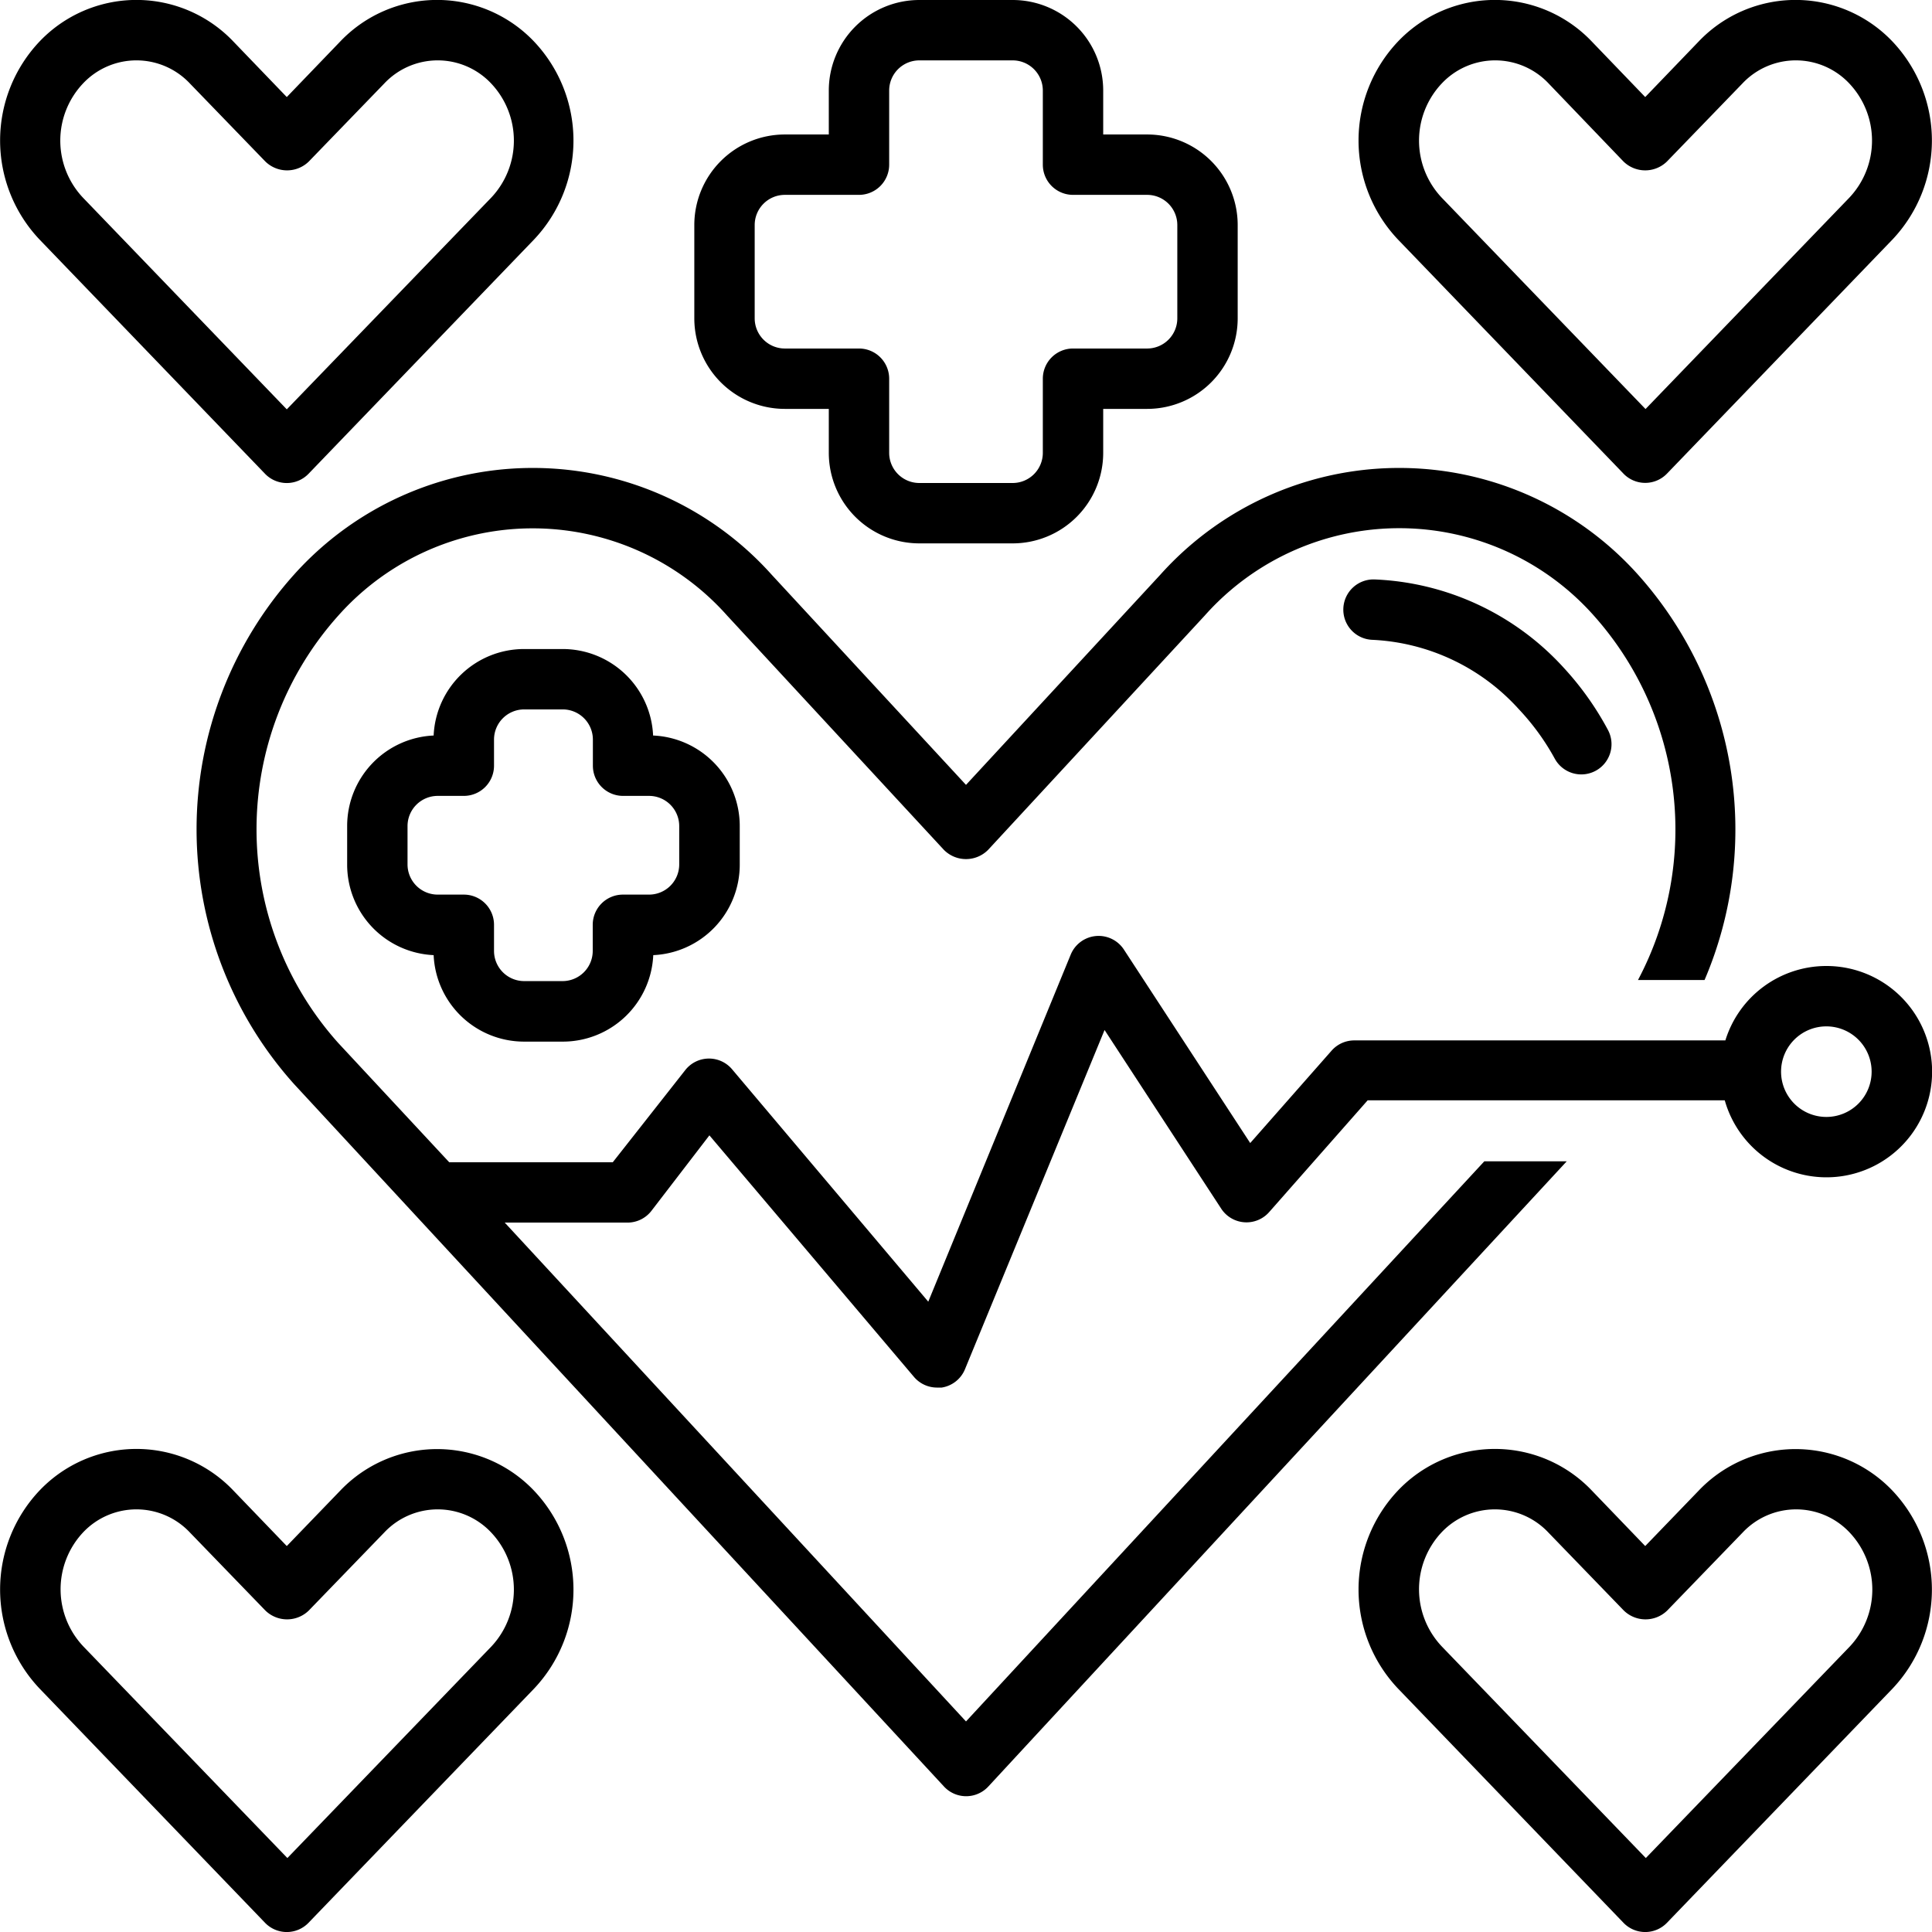 <?xml version="1.0"?>
<svg xmlns="http://www.w3.org/2000/svg" data-name="Layer 1" id="Layer_1" viewBox="0 0 128 128"><title/><path d="M17.56,127.39a2,2,0,0,0,2.88,0l14.94-15.51a9.54,9.54,0,0,0,0-13.12,8.86,8.86,0,0,0-12.84,0L19,102.43l-3.54-3.68a8.86,8.86,0,0,0-12.84,0,9.54,9.54,0,0,0,0,13.12ZM5.5,101.53a4.86,4.86,0,0,1,7.08,0l5,5.17a2.06,2.06,0,0,0,2.88,0l5-5.17a4.86,4.86,0,0,1,7.08,0,5.51,5.51,0,0,1,0,7.57l-13.5,14-13.5-14A5.51,5.51,0,0,1,5.5,101.53Z"/><path d="M107.56,127.39a2,2,0,0,0,2.88,0l14.94-15.51a9.54,9.54,0,0,0,0-13.12,8.86,8.86,0,0,0-12.84,0L109,102.43l-3.54-3.68a8.86,8.86,0,0,0-12.84,0,9.54,9.54,0,0,0,0,13.12ZM95.5,101.53a4.86,4.86,0,0,1,7.08,0l5,5.17a2.06,2.06,0,0,0,2.88,0l5-5.17a4.86,4.86,0,0,1,7.08,0,5.51,5.51,0,0,1,0,7.57l-13.5,14-13.5-14A5.51,5.51,0,0,1,95.5,101.53Z"/><path d="M17.56,31.39a2,2,0,0,0,2.88,0L35.38,15.87a9.54,9.54,0,0,0,0-13.12,8.86,8.86,0,0,0-12.84,0L19,6.43,15.46,2.75a8.86,8.86,0,0,0-12.84,0,9.54,9.54,0,0,0,0,13.12ZM5.5,5.53a4.86,4.86,0,0,1,7.08,0l5,5.17a2.06,2.06,0,0,0,2.88,0l5-5.17a4.86,4.86,0,0,1,7.08,0,5.51,5.51,0,0,1,0,7.57L19,27.12,5.5,13.1A5.51,5.51,0,0,1,5.5,5.53Z"/><path d="M92.62,2.75a9.54,9.54,0,0,0,0,13.12l14.94,15.51a2,2,0,0,0,2.88,0l14.94-15.51a9.54,9.54,0,0,0,0-13.12,8.86,8.86,0,0,0-12.84,0L109,6.43l-3.54-3.68a8.86,8.86,0,0,0-12.84,0Zm14.94,7.95a2.06,2.06,0,0,0,2.88,0l5-5.17a4.86,4.86,0,0,1,7.08,0,5.51,5.51,0,0,1,0,7.57l-13.5,14-13.5-14a5.51,5.51,0,0,1,0-7.57,4.86,4.86,0,0,1,7.08,0Z"/><path d="M121,64a7,7,0,0,0-6.69,4.93H89.72a2,2,0,0,0-1.5.68l-5.39,6.12L74.46,62.91a2,2,0,0,0-3.52.33l-9.44,23-13-15.4a2,2,0,0,0-3.11.07L40.6,77H30l-.24,0L22.41,69.1a21.21,21.21,0,0,1,0-28.31,17.24,17.24,0,0,1,25.77,0L62.53,56.3a2.06,2.06,0,0,0,2.94,0L79.82,40.78a17.24,17.24,0,0,1,25.77,0h0a21.28,21.28,0,0,1,2.93,24.15h4.41a25.33,25.33,0,0,0-4.41-26.86h0a21.24,21.24,0,0,0-31.64,0L64,52,51.12,38.07a21.24,21.24,0,0,0-31.64,0,25.28,25.28,0,0,0,0,33.75l43.06,46.54a2,2,0,0,0,2.94,0l38.32-41.42H98.34L64,114.05,33.44,81h8.14a2,2,0,0,0,1.58-.78l3.84-5,13.55,16a2,2,0,0,0,1.53.71l.31,0a2,2,0,0,0,1.54-1.21l9.25-22.48,7.73,11.84a2,2,0,0,0,3.17.23l6.53-7.41h23.66A7,7,0,1,0,121,64Zm0,10a3,3,0,1,1,3-3A3,3,0,0,1,121,74Z"/><path d="M60.91,36h6.18a6,6,0,0,0,6-6V27.09H76a6,6,0,0,0,6-6V14.91a6,6,0,0,0-6-6H73.09V6a6,6,0,0,0-6-6H60.91a6,6,0,0,0-6,6V8.91H52a6,6,0,0,0-6,6v6.18a6,6,0,0,0,6,6h2.91V30A6,6,0,0,0,60.91,36ZM52,23.09a2,2,0,0,1-2-2V14.91a2,2,0,0,1,2-2h4.91a2,2,0,0,0,2-2V6a2,2,0,0,1,2-2h6.18a2,2,0,0,1,2,2v4.91a2,2,0,0,0,2,2H76a2,2,0,0,1,2,2v6.18a2,2,0,0,1-2,2H71.09a2,2,0,0,0-2,2V30a2,2,0,0,1-2,2H60.91a2,2,0,0,1-2-2V25.09a2,2,0,0,0-2-2Z"/><path d="M43.27,48.73a6,6,0,0,0-6-5.73H34.73a6,6,0,0,0-6,5.73,6,6,0,0,0-5.73,6v2.55a6,6,0,0,0,5.73,6,6,6,0,0,0,6,5.73h2.55a6,6,0,0,0,6-5.73,6,6,0,0,0,5.73-6V54.73A6,6,0,0,0,43.27,48.73ZM45,57.27a2,2,0,0,1-2,2H41.27a2,2,0,0,0-2,2V63a2,2,0,0,1-2,2H34.73a2,2,0,0,1-2-2V61.27a2,2,0,0,0-2-2H29a2,2,0,0,1-2-2V54.73a2,2,0,0,1,2-2h1.73a2,2,0,0,0,2-2V49a2,2,0,0,1,2-2h2.55a2,2,0,0,1,2,2v1.73a2,2,0,0,0,2,2H43a2,2,0,0,1,2,2Z"/><path d="M91.08,38.39A2,2,0,0,0,89,40.31a2,2,0,0,0,1.92,2.08,13.94,13.94,0,0,1,9.7,4.59A15.86,15.86,0,0,1,103,50.25a2,2,0,1,0,3.53-1.89,19.87,19.87,0,0,0-2.92-4.11A17.92,17.92,0,0,0,91.08,38.39Z"/></svg>
